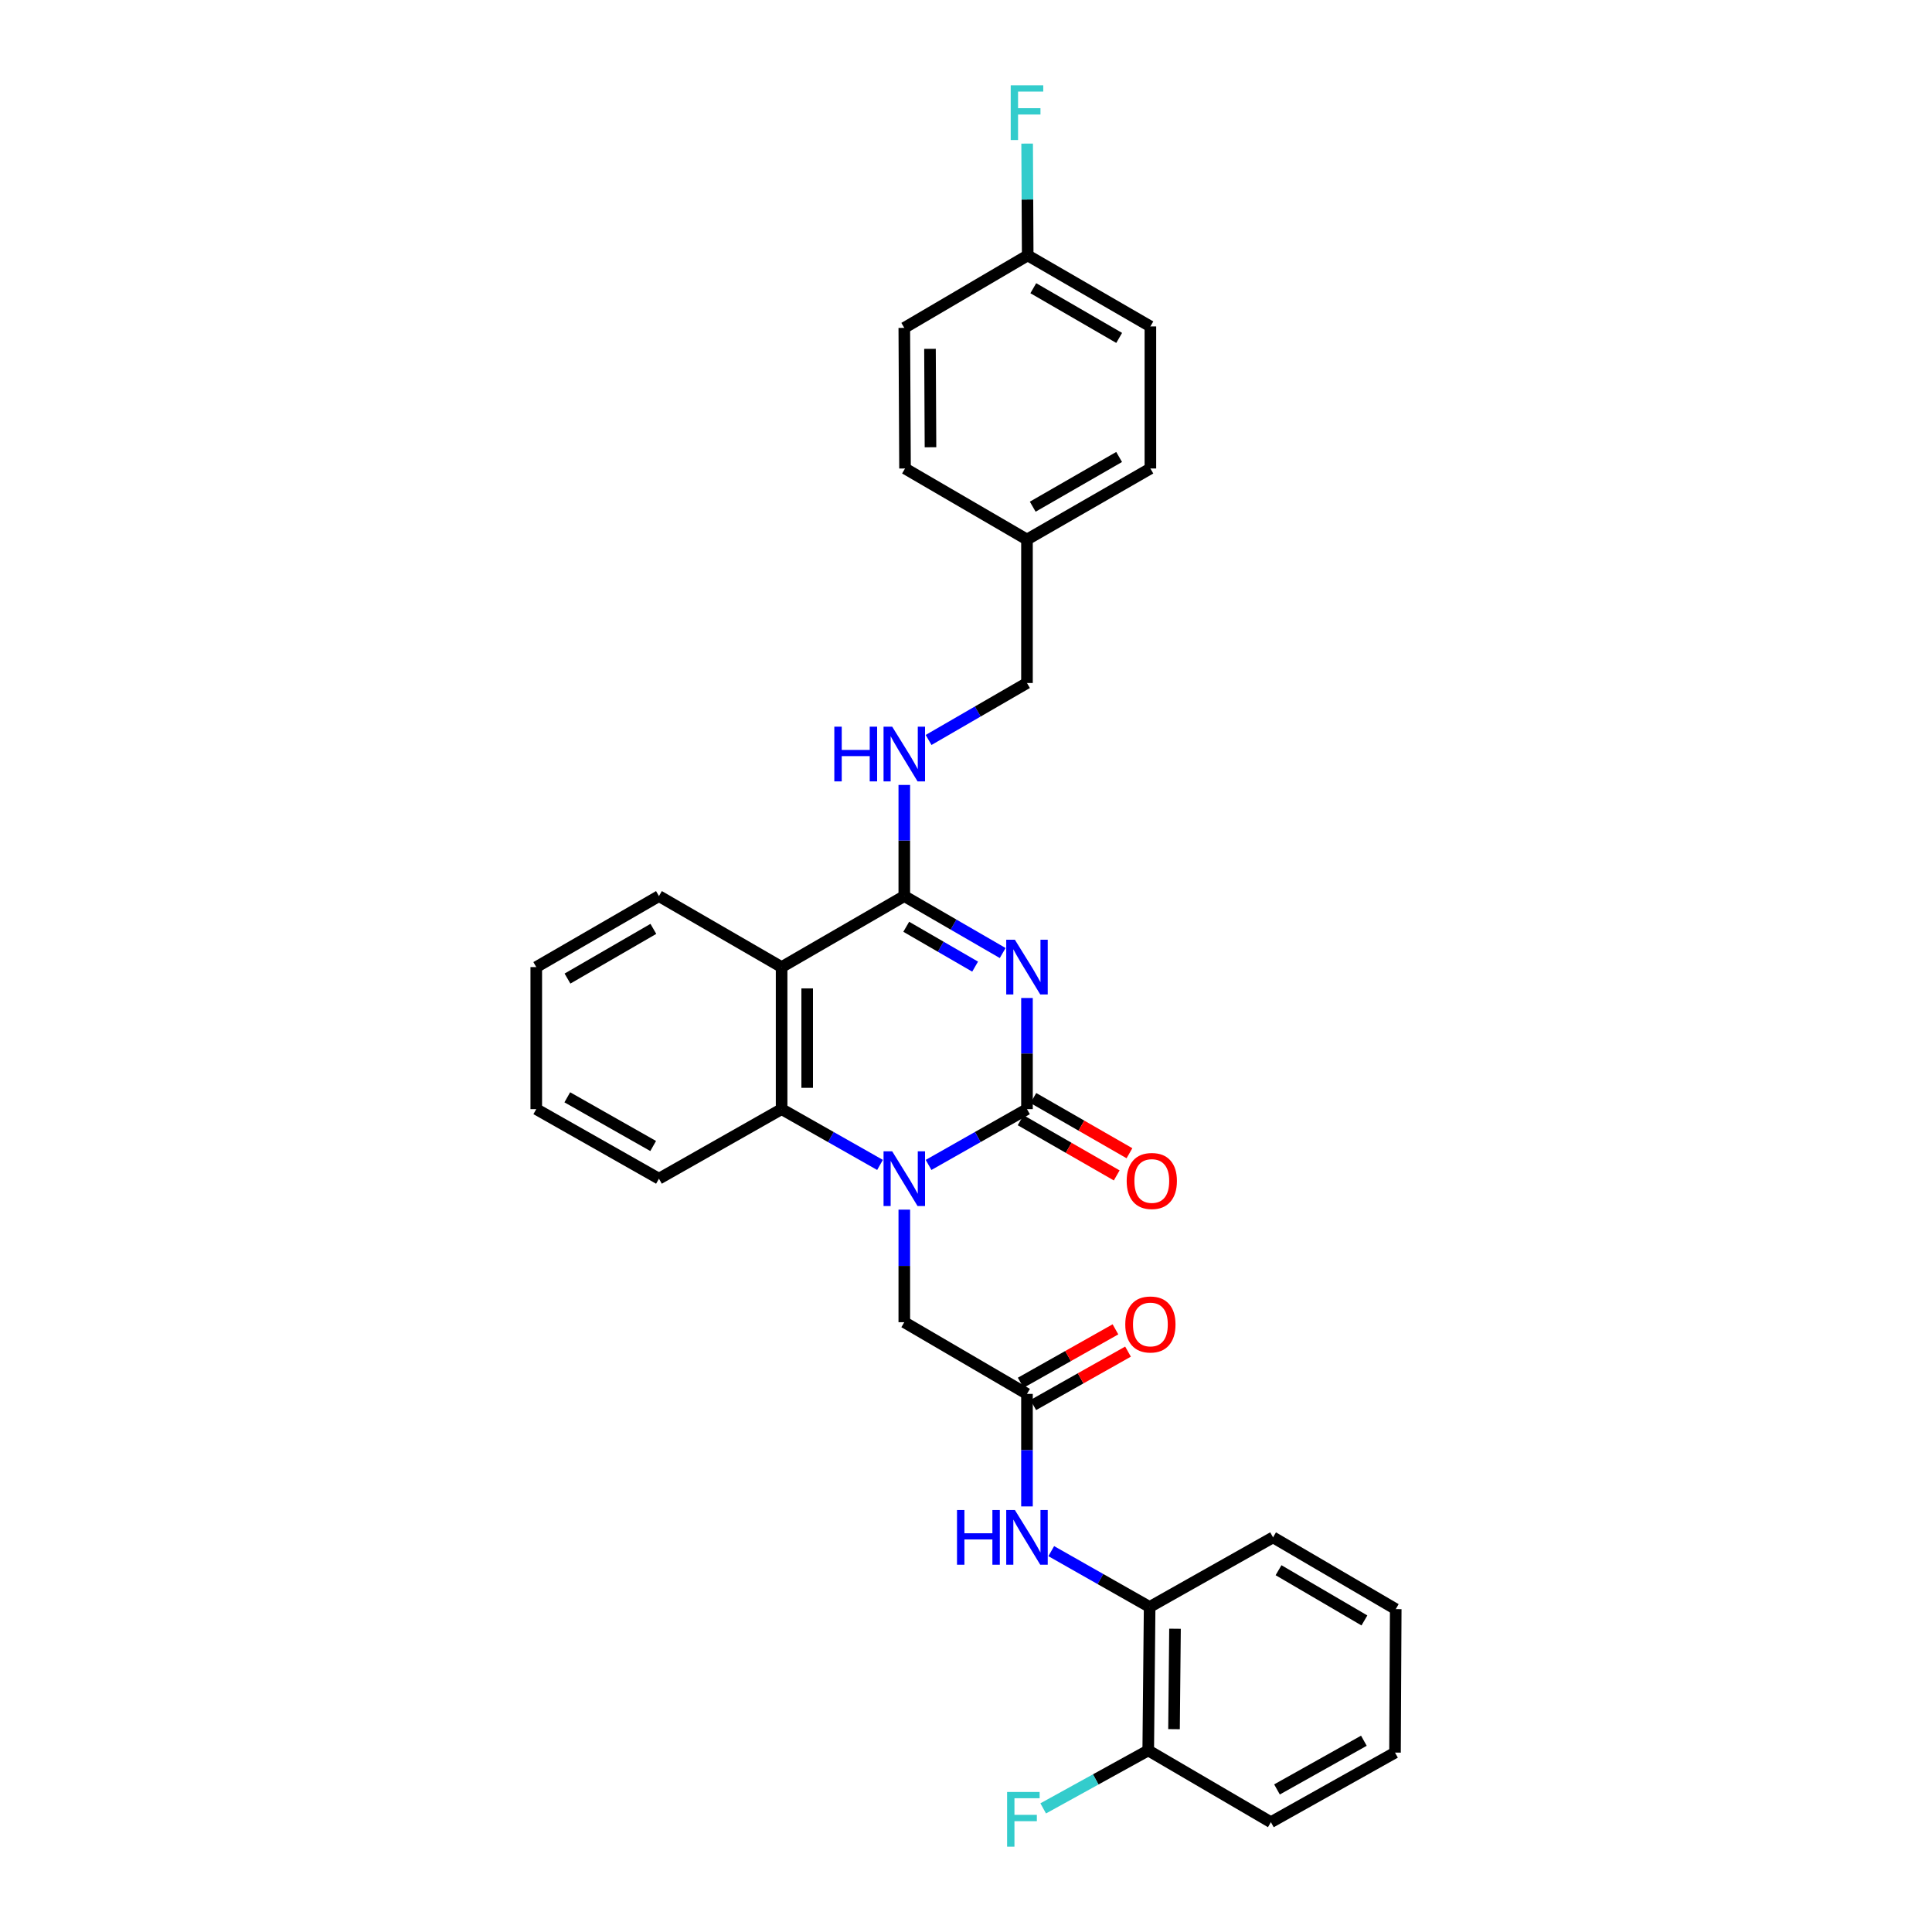 <?xml version='1.0' encoding='iso-8859-1'?>
<svg version='1.1' baseProfile='full'
              xmlns='http://www.w3.org/2000/svg'
                      xmlns:rdkit='http://www.rdkit.org/xml'
                      xmlns:xlink='http://www.w3.org/1999/xlink'
                  xml:space='preserve'
width='1000px' height='1000px' viewBox='0 0 1000 1000'>
<!-- END OF HEADER -->
<rect style='opacity:1.0;fill:#FFFFFF;stroke:none' width='1000' height='1000' x='0' y='0'> </rect>
<path class='bond-0' d='M 531.563,516.561 L 531.563,545.322' style='fill:none;fill-rule:evenodd;stroke:#0000FF;stroke-width:6px;stroke-linecap:butt;stroke-linejoin:miter;stroke-opacity:1' />
<path class='bond-0' d='M 531.563,545.322 L 531.563,574.083' style='fill:none;fill-rule:evenodd;stroke:#000000;stroke-width:6px;stroke-linecap:butt;stroke-linejoin:miter;stroke-opacity:1' />
<path class='bond-2' d='M 518.989,493.286 L 493.525,478.55' style='fill:none;fill-rule:evenodd;stroke:#0000FF;stroke-width:6px;stroke-linecap:butt;stroke-linejoin:miter;stroke-opacity:1' />
<path class='bond-2' d='M 493.525,478.55 L 468.062,463.814' style='fill:none;fill-rule:evenodd;stroke:#000000;stroke-width:6px;stroke-linecap:butt;stroke-linejoin:miter;stroke-opacity:1' />
<path class='bond-2' d='M 504.718,500.325 L 486.894,490.009' style='fill:none;fill-rule:evenodd;stroke:#0000FF;stroke-width:6px;stroke-linecap:butt;stroke-linejoin:miter;stroke-opacity:1' />
<path class='bond-2' d='M 486.894,490.009 L 469.069,479.694' style='fill:none;fill-rule:evenodd;stroke:#000000;stroke-width:6px;stroke-linecap:butt;stroke-linejoin:miter;stroke-opacity:1' />
<path class='bond-1' d='M 531.563,574.083 L 506.095,588.523' style='fill:none;fill-rule:evenodd;stroke:#000000;stroke-width:6px;stroke-linecap:butt;stroke-linejoin:miter;stroke-opacity:1' />
<path class='bond-1' d='M 506.095,588.523 L 480.627,602.964' style='fill:none;fill-rule:evenodd;stroke:#0000FF;stroke-width:6px;stroke-linecap:butt;stroke-linejoin:miter;stroke-opacity:1' />
<path class='bond-10' d='M 528.266,579.823 L 553.137,594.109' style='fill:none;fill-rule:evenodd;stroke:#000000;stroke-width:6px;stroke-linecap:butt;stroke-linejoin:miter;stroke-opacity:1' />
<path class='bond-10' d='M 553.137,594.109 L 578.008,608.395' style='fill:none;fill-rule:evenodd;stroke:#FF0000;stroke-width:6px;stroke-linecap:butt;stroke-linejoin:miter;stroke-opacity:1' />
<path class='bond-10' d='M 534.861,568.342 L 559.732,582.628' style='fill:none;fill-rule:evenodd;stroke:#000000;stroke-width:6px;stroke-linecap:butt;stroke-linejoin:miter;stroke-opacity:1' />
<path class='bond-10' d='M 559.732,582.628 L 584.603,596.914' style='fill:none;fill-rule:evenodd;stroke:#FF0000;stroke-width:6px;stroke-linecap:butt;stroke-linejoin:miter;stroke-opacity:1' />
<path class='bond-7' d='M 468.062,626.106 L 468.062,655.24' style='fill:none;fill-rule:evenodd;stroke:#0000FF;stroke-width:6px;stroke-linecap:butt;stroke-linejoin:miter;stroke-opacity:1' />
<path class='bond-7' d='M 468.062,655.24 L 468.062,684.374' style='fill:none;fill-rule:evenodd;stroke:#000000;stroke-width:6px;stroke-linecap:butt;stroke-linejoin:miter;stroke-opacity:1' />
<path class='bond-30' d='M 455.497,602.964 L 430.028,588.523' style='fill:none;fill-rule:evenodd;stroke:#0000FF;stroke-width:6px;stroke-linecap:butt;stroke-linejoin:miter;stroke-opacity:1' />
<path class='bond-30' d='M 430.028,588.523 L 404.56,574.083' style='fill:none;fill-rule:evenodd;stroke:#000000;stroke-width:6px;stroke-linecap:butt;stroke-linejoin:miter;stroke-opacity:1' />
<path class='bond-3' d='M 468.062,463.814 L 404.56,500.563' style='fill:none;fill-rule:evenodd;stroke:#000000;stroke-width:6px;stroke-linecap:butt;stroke-linejoin:miter;stroke-opacity:1' />
<path class='bond-8' d='M 468.062,463.814 L 468.062,435.049' style='fill:none;fill-rule:evenodd;stroke:#000000;stroke-width:6px;stroke-linecap:butt;stroke-linejoin:miter;stroke-opacity:1' />
<path class='bond-8' d='M 468.062,435.049 L 468.062,406.285' style='fill:none;fill-rule:evenodd;stroke:#0000FF;stroke-width:6px;stroke-linecap:butt;stroke-linejoin:miter;stroke-opacity:1' />
<path class='bond-4' d='M 404.56,500.563 L 404.56,574.083' style='fill:none;fill-rule:evenodd;stroke:#000000;stroke-width:6px;stroke-linecap:butt;stroke-linejoin:miter;stroke-opacity:1' />
<path class='bond-4' d='M 417.8,511.591 L 417.8,563.055' style='fill:none;fill-rule:evenodd;stroke:#000000;stroke-width:6px;stroke-linecap:butt;stroke-linejoin:miter;stroke-opacity:1' />
<path class='bond-17' d='M 404.56,500.563 L 341.073,463.814' style='fill:none;fill-rule:evenodd;stroke:#000000;stroke-width:6px;stroke-linecap:butt;stroke-linejoin:miter;stroke-opacity:1' />
<path class='bond-19' d='M 404.56,574.083 L 341.073,610.089' style='fill:none;fill-rule:evenodd;stroke:#000000;stroke-width:6px;stroke-linecap:butt;stroke-linejoin:miter;stroke-opacity:1' />
<path class='bond-5' d='M 531.563,721.483 L 468.062,684.374' style='fill:none;fill-rule:evenodd;stroke:#000000;stroke-width:6px;stroke-linecap:butt;stroke-linejoin:miter;stroke-opacity:1' />
<path class='bond-6' d='M 531.563,721.483 L 531.563,750.602' style='fill:none;fill-rule:evenodd;stroke:#000000;stroke-width:6px;stroke-linecap:butt;stroke-linejoin:miter;stroke-opacity:1' />
<path class='bond-6' d='M 531.563,750.602 L 531.563,779.722' style='fill:none;fill-rule:evenodd;stroke:#0000FF;stroke-width:6px;stroke-linecap:butt;stroke-linejoin:miter;stroke-opacity:1' />
<path class='bond-11' d='M 534.815,727.249 L 559.337,713.421' style='fill:none;fill-rule:evenodd;stroke:#000000;stroke-width:6px;stroke-linecap:butt;stroke-linejoin:miter;stroke-opacity:1' />
<path class='bond-11' d='M 559.337,713.421 L 583.858,699.593' style='fill:none;fill-rule:evenodd;stroke:#FF0000;stroke-width:6px;stroke-linecap:butt;stroke-linejoin:miter;stroke-opacity:1' />
<path class='bond-11' d='M 528.311,715.716 L 552.833,701.888' style='fill:none;fill-rule:evenodd;stroke:#000000;stroke-width:6px;stroke-linecap:butt;stroke-linejoin:miter;stroke-opacity:1' />
<path class='bond-11' d='M 552.833,701.888 L 577.355,688.06' style='fill:none;fill-rule:evenodd;stroke:#FF0000;stroke-width:6px;stroke-linecap:butt;stroke-linejoin:miter;stroke-opacity:1' />
<path class='bond-9' d='M 544.128,802.869 L 569.589,817.318' style='fill:none;fill-rule:evenodd;stroke:#0000FF;stroke-width:6px;stroke-linecap:butt;stroke-linejoin:miter;stroke-opacity:1' />
<path class='bond-9' d='M 569.589,817.318 L 595.05,831.766' style='fill:none;fill-rule:evenodd;stroke:#000000;stroke-width:6px;stroke-linecap:butt;stroke-linejoin:miter;stroke-opacity:1' />
<path class='bond-13' d='M 480.636,383.007 L 506.1,368.265' style='fill:none;fill-rule:evenodd;stroke:#0000FF;stroke-width:6px;stroke-linecap:butt;stroke-linejoin:miter;stroke-opacity:1' />
<path class='bond-13' d='M 506.1,368.265 L 531.563,353.523' style='fill:none;fill-rule:evenodd;stroke:#000000;stroke-width:6px;stroke-linecap:butt;stroke-linejoin:miter;stroke-opacity:1' />
<path class='bond-12' d='M 595.05,831.766 L 594.322,906.022' style='fill:none;fill-rule:evenodd;stroke:#000000;stroke-width:6px;stroke-linecap:butt;stroke-linejoin:miter;stroke-opacity:1' />
<path class='bond-12' d='M 608.18,843.035 L 607.671,895.013' style='fill:none;fill-rule:evenodd;stroke:#000000;stroke-width:6px;stroke-linecap:butt;stroke-linejoin:miter;stroke-opacity:1' />
<path class='bond-24' d='M 595.05,831.766 L 658.927,795.738' style='fill:none;fill-rule:evenodd;stroke:#000000;stroke-width:6px;stroke-linecap:butt;stroke-linejoin:miter;stroke-opacity:1' />
<path class='bond-16' d='M 594.322,906.022 L 567.141,921.02' style='fill:none;fill-rule:evenodd;stroke:#000000;stroke-width:6px;stroke-linecap:butt;stroke-linejoin:miter;stroke-opacity:1' />
<path class='bond-16' d='M 567.141,921.02 L 539.96,936.018' style='fill:none;fill-rule:evenodd;stroke:#33CCCC;stroke-width:6px;stroke-linecap:butt;stroke-linejoin:miter;stroke-opacity:1' />
<path class='bond-25' d='M 594.322,906.022 L 657.809,943.161' style='fill:none;fill-rule:evenodd;stroke:#000000;stroke-width:6px;stroke-linecap:butt;stroke-linejoin:miter;stroke-opacity:1' />
<path class='bond-15' d='M 531.563,353.523 L 531.563,279.253' style='fill:none;fill-rule:evenodd;stroke:#000000;stroke-width:6px;stroke-linecap:butt;stroke-linejoin:miter;stroke-opacity:1' />
<path class='bond-14' d='M 531.938,132.206 L 595.44,168.962' style='fill:none;fill-rule:evenodd;stroke:#000000;stroke-width:6px;stroke-linecap:butt;stroke-linejoin:miter;stroke-opacity:1' />
<path class='bond-14' d='M 534.831,149.178 L 579.282,174.907' style='fill:none;fill-rule:evenodd;stroke:#000000;stroke-width:6px;stroke-linecap:butt;stroke-linejoin:miter;stroke-opacity:1' />
<path class='bond-18' d='M 531.938,132.206 L 531.791,103.265' style='fill:none;fill-rule:evenodd;stroke:#000000;stroke-width:6px;stroke-linecap:butt;stroke-linejoin:miter;stroke-opacity:1' />
<path class='bond-18' d='M 531.791,103.265 L 531.644,74.325' style='fill:none;fill-rule:evenodd;stroke:#33CCCC;stroke-width:6px;stroke-linecap:butt;stroke-linejoin:miter;stroke-opacity:1' />
<path class='bond-32' d='M 531.938,132.206 L 468.062,169.712' style='fill:none;fill-rule:evenodd;stroke:#000000;stroke-width:6px;stroke-linecap:butt;stroke-linejoin:miter;stroke-opacity:1' />
<path class='bond-22' d='M 531.563,279.253 L 468.437,242.489' style='fill:none;fill-rule:evenodd;stroke:#000000;stroke-width:6px;stroke-linecap:butt;stroke-linejoin:miter;stroke-opacity:1' />
<path class='bond-23' d='M 531.563,279.253 L 595.44,242.489' style='fill:none;fill-rule:evenodd;stroke:#000000;stroke-width:6px;stroke-linecap:butt;stroke-linejoin:miter;stroke-opacity:1' />
<path class='bond-23' d='M 534.54,262.263 L 579.254,236.528' style='fill:none;fill-rule:evenodd;stroke:#000000;stroke-width:6px;stroke-linecap:butt;stroke-linejoin:miter;stroke-opacity:1' />
<path class='bond-26' d='M 341.073,463.814 L 277.572,500.563' style='fill:none;fill-rule:evenodd;stroke:#000000;stroke-width:6px;stroke-linecap:butt;stroke-linejoin:miter;stroke-opacity:1' />
<path class='bond-26' d='M 338.18,480.786 L 293.729,506.51' style='fill:none;fill-rule:evenodd;stroke:#000000;stroke-width:6px;stroke-linecap:butt;stroke-linejoin:miter;stroke-opacity:1' />
<path class='bond-31' d='M 341.073,610.089 L 277.572,574.083' style='fill:none;fill-rule:evenodd;stroke:#000000;stroke-width:6px;stroke-linecap:butt;stroke-linejoin:miter;stroke-opacity:1' />
<path class='bond-31' d='M 338.079,593.17 L 293.628,567.966' style='fill:none;fill-rule:evenodd;stroke:#000000;stroke-width:6px;stroke-linecap:butt;stroke-linejoin:miter;stroke-opacity:1' />
<path class='bond-20' d='M 595.44,168.962 L 595.44,242.489' style='fill:none;fill-rule:evenodd;stroke:#000000;stroke-width:6px;stroke-linecap:butt;stroke-linejoin:miter;stroke-opacity:1' />
<path class='bond-21' d='M 468.062,169.712 L 468.437,242.489' style='fill:none;fill-rule:evenodd;stroke:#000000;stroke-width:6px;stroke-linecap:butt;stroke-linejoin:miter;stroke-opacity:1' />
<path class='bond-21' d='M 481.358,180.56 L 481.621,231.504' style='fill:none;fill-rule:evenodd;stroke:#000000;stroke-width:6px;stroke-linecap:butt;stroke-linejoin:miter;stroke-opacity:1' />
<path class='bond-28' d='M 658.927,795.738 L 722.428,832.884' style='fill:none;fill-rule:evenodd;stroke:#000000;stroke-width:6px;stroke-linecap:butt;stroke-linejoin:miter;stroke-opacity:1' />
<path class='bond-28' d='M 661.767,812.739 L 706.218,838.741' style='fill:none;fill-rule:evenodd;stroke:#000000;stroke-width:6px;stroke-linecap:butt;stroke-linejoin:miter;stroke-opacity:1' />
<path class='bond-33' d='M 657.809,943.161 L 722.053,907.147' style='fill:none;fill-rule:evenodd;stroke:#000000;stroke-width:6px;stroke-linecap:butt;stroke-linejoin:miter;stroke-opacity:1' />
<path class='bond-33' d='M 660.971,926.209 L 705.942,901' style='fill:none;fill-rule:evenodd;stroke:#000000;stroke-width:6px;stroke-linecap:butt;stroke-linejoin:miter;stroke-opacity:1' />
<path class='bond-27' d='M 277.572,500.563 L 277.572,574.083' style='fill:none;fill-rule:evenodd;stroke:#000000;stroke-width:6px;stroke-linecap:butt;stroke-linejoin:miter;stroke-opacity:1' />
<path class='bond-29' d='M 722.428,832.884 L 722.053,907.147' style='fill:none;fill-rule:evenodd;stroke:#000000;stroke-width:6px;stroke-linecap:butt;stroke-linejoin:miter;stroke-opacity:1' />
<path  class='atom-0' d='M 525.303 486.403
L 534.583 501.403
Q 535.503 502.883, 536.983 505.563
Q 538.463 508.243, 538.543 508.403
L 538.543 486.403
L 542.303 486.403
L 542.303 514.723
L 538.423 514.723
L 528.463 498.323
Q 527.303 496.403, 526.063 494.203
Q 524.863 492.003, 524.503 491.323
L 524.503 514.723
L 520.823 514.723
L 520.823 486.403
L 525.303 486.403
' fill='#0000FF'/>
<path  class='atom-2' d='M 461.802 595.929
L 471.082 610.929
Q 472.002 612.409, 473.482 615.089
Q 474.962 617.769, 475.042 617.929
L 475.042 595.929
L 478.802 595.929
L 478.802 624.249
L 474.922 624.249
L 464.962 607.849
Q 463.802 605.929, 462.562 603.729
Q 461.362 601.529, 461.002 600.849
L 461.002 624.249
L 457.322 624.249
L 457.322 595.929
L 461.802 595.929
' fill='#0000FF'/>
<path  class='atom-7' d='M 495.343 781.578
L 499.183 781.578
L 499.183 793.618
L 513.663 793.618
L 513.663 781.578
L 517.503 781.578
L 517.503 809.898
L 513.663 809.898
L 513.663 796.818
L 499.183 796.818
L 499.183 809.898
L 495.343 809.898
L 495.343 781.578
' fill='#0000FF'/>
<path  class='atom-7' d='M 525.303 781.578
L 534.583 796.578
Q 535.503 798.058, 536.983 800.738
Q 538.463 803.418, 538.543 803.578
L 538.543 781.578
L 542.303 781.578
L 542.303 809.898
L 538.423 809.898
L 528.463 793.498
Q 527.303 791.578, 526.063 789.378
Q 524.863 787.178, 524.503 786.498
L 524.503 809.898
L 520.823 809.898
L 520.823 781.578
L 525.303 781.578
' fill='#0000FF'/>
<path  class='atom-9' d='M 431.842 376.127
L 435.682 376.127
L 435.682 388.167
L 450.162 388.167
L 450.162 376.127
L 454.002 376.127
L 454.002 404.447
L 450.162 404.447
L 450.162 391.367
L 435.682 391.367
L 435.682 404.447
L 431.842 404.447
L 431.842 376.127
' fill='#0000FF'/>
<path  class='atom-9' d='M 461.802 376.127
L 471.082 391.127
Q 472.002 392.607, 473.482 395.287
Q 474.962 397.967, 475.042 398.127
L 475.042 376.127
L 478.802 376.127
L 478.802 404.447
L 474.922 404.447
L 464.962 388.047
Q 463.802 386.127, 462.562 383.927
Q 461.362 381.727, 461.002 381.047
L 461.002 404.447
L 457.322 404.447
L 457.322 376.127
L 461.802 376.127
' fill='#0000FF'/>
<path  class='atom-11' d='M 583.168 611.272
Q 583.168 604.472, 586.528 600.672
Q 589.888 596.872, 596.168 596.872
Q 602.448 596.872, 605.808 600.672
Q 609.168 604.472, 609.168 611.272
Q 609.168 618.152, 605.768 622.072
Q 602.368 625.952, 596.168 625.952
Q 589.928 625.952, 586.528 622.072
Q 583.168 618.192, 583.168 611.272
M 596.168 622.752
Q 600.488 622.752, 602.808 619.872
Q 605.168 616.952, 605.168 611.272
Q 605.168 605.712, 602.808 602.912
Q 600.488 600.072, 596.168 600.072
Q 591.848 600.072, 589.488 602.872
Q 587.168 605.672, 587.168 611.272
Q 587.168 616.992, 589.488 619.872
Q 591.848 622.752, 596.168 622.752
' fill='#FF0000'/>
<path  class='atom-12' d='M 582.44 685.542
Q 582.44 678.742, 585.8 674.942
Q 589.16 671.142, 595.44 671.142
Q 601.72 671.142, 605.08 674.942
Q 608.44 678.742, 608.44 685.542
Q 608.44 692.422, 605.04 696.342
Q 601.64 700.222, 595.44 700.222
Q 589.2 700.222, 585.8 696.342
Q 582.44 692.462, 582.44 685.542
M 595.44 697.022
Q 599.76 697.022, 602.08 694.142
Q 604.44 691.222, 604.44 685.542
Q 604.44 679.982, 602.08 677.182
Q 599.76 674.342, 595.44 674.342
Q 591.12 674.342, 588.76 677.142
Q 586.44 679.942, 586.44 685.542
Q 586.44 691.262, 588.76 694.142
Q 591.12 697.022, 595.44 697.022
' fill='#FF0000'/>
<path  class='atom-17' d='M 521.275 927.522
L 538.115 927.522
L 538.115 930.762
L 525.075 930.762
L 525.075 939.362
L 536.675 939.362
L 536.675 942.642
L 525.075 942.642
L 525.075 955.842
L 521.275 955.842
L 521.275 927.522
' fill='#33CCCC'/>
<path  class='atom-19' d='M 523.143 44.158
L 539.983 44.158
L 539.983 47.398
L 526.943 47.398
L 526.943 55.998
L 538.543 55.998
L 538.543 59.278
L 526.943 59.278
L 526.943 72.478
L 523.143 72.478
L 523.143 44.158
' fill='#33CCCC'/>
</svg>
